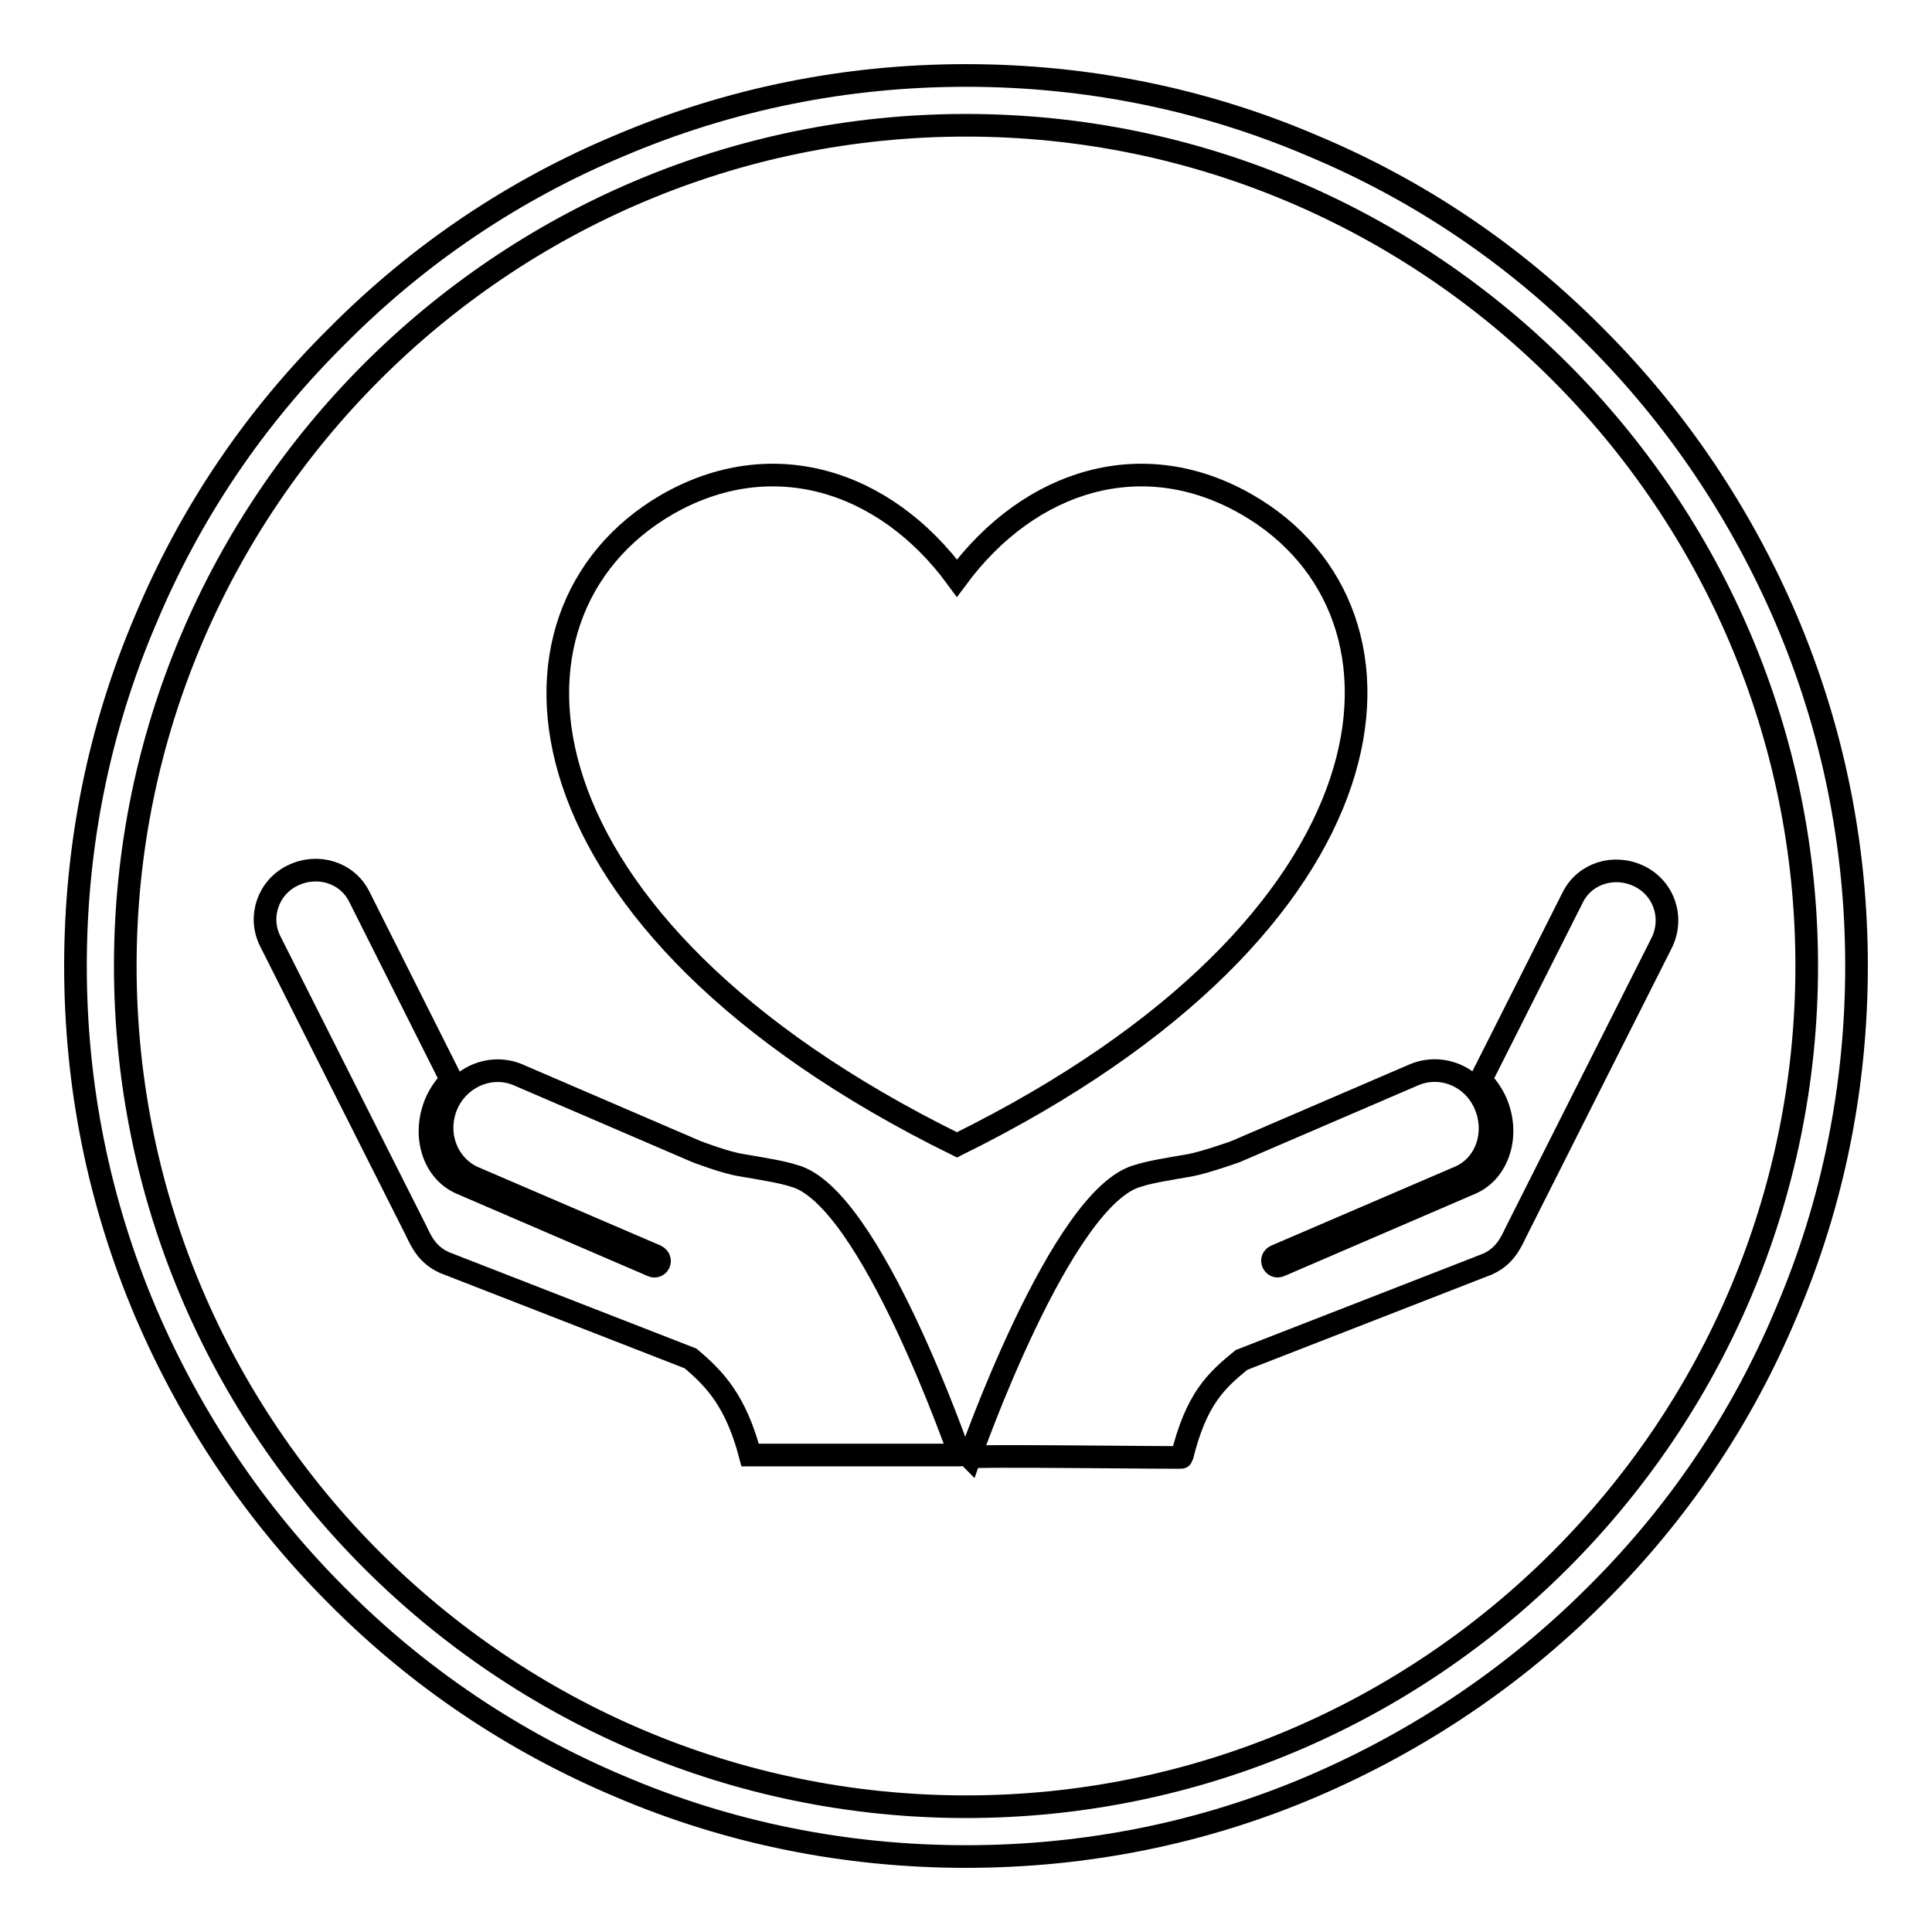 <?xml version="1.0" encoding="utf-8"?>
<!-- Svg Vector Icons : http://www.onlinewebfonts.com/icon -->
<!DOCTYPE svg PUBLIC "-//W3C//DTD SVG 1.1//EN" "http://www.w3.org/Graphics/SVG/1.1/DTD/svg11.dtd">
<svg version="1.1" xmlns="http://www.w3.org/2000/svg" xmlns:xlink="http://www.w3.org/1999/xlink" x="0px" y="0px" viewBox="0 0 256 256" enable-background="new 0 0 256 256" xml:space="preserve">
<g><g><path stroke-width="3" fill-opacity="0" stroke="#000000"  d="M105.2,155.8c-1.5-0.5-4-0.9-6.9-1.4l0,0c-2.1-0.3-6-1.8-6-1.8l-23.7-10.2c-3.6-1.5-7.8,0.3-9.4,4c-1.6,3.8,0,8,3.5,9.6l24.2,10.4c1,0.5,0.3,1.7-0.5,1.3l-25.3-10.9c-3.7-1.6-5.2-6.4-3.3-10.8c0.5-1.1,1.2-2.1,2-2.9l-12.2-24.3c-1.6-3.2-5.5-4.4-8.8-2.8c-3.3,1.6-4.6,5.5-3,8.7l19.3,38.3c0.8,1.7,1.6,3.3,3.8,4.3l32.6,12.7c3.2,2.7,6,5.6,7.9,12.8c0,0,27.5,0,27.8,0C127.2,193,115.4,158.5,105.2,155.8z"/><path stroke-width="3" fill-opacity="0" stroke="#000000"  d="M217.2,116.1c-3.3-1.6-7.2-0.4-8.8,2.8l-12.2,24.2c0.8,0.8,1.5,1.8,2,2.9c1.9,4.3,0.4,9.2-3.3,10.8l-25.3,10.9c-0.8,0.4-1.5-0.9-0.5-1.3l24.2-10.4c3.6-1.5,5.1-5.8,3.5-9.6c-1.6-3.8-5.8-5.5-9.4-4l-23.7,10.2c0,0-3.9,1.4-6,1.8l0,0c-2.9,0.5-5.4,0.9-6.9,1.4c-10.2,2.7-22.3,37.3-22.3,37.3c-0.3-0.3,28.4,0.1,28.1,0c1.9-7.8,4.6-10.2,7.9-12.9l32.6-12.7c2.2-1,3-2.6,3.8-4.3l19.3-38.3C221.8,121.6,220.5,117.7,217.2,116.1z"/><path stroke-width="3" fill-opacity="0" stroke="#000000"  d="M126.8,151.7c59.6-29.4,63.2-70.5,38.5-84.8c-13.8-8-28.8-3.4-38.5,9.7c-9.6-13.1-24.7-17.7-38.5-9.7C63.6,81.3,67.2,122.4,126.8,151.7z"/><path stroke-width="3" fill-opacity="0" stroke="#000000"  d="M128,246c-15.9,0-31.4-3.1-45.9-9.3c-14-5.9-26.7-14.4-37.5-25.3c-10.8-10.8-19.3-23.5-25.3-37.5c-6.2-14.6-9.3-30-9.3-45.9s3.1-31.4,9.3-45.9C25.2,68,33.7,55.4,44.6,44.6C55.4,33.7,68,25.2,82.1,19.3c14.6-6.2,30-9.3,45.9-9.3s31.4,3.1,45.9,9.3c14.1,5.9,26.7,14.4,37.5,25.3c10.8,10.8,19.3,23.5,25.3,37.5c6.2,14.6,9.3,30,9.3,45.9s-3.1,31.4-9.3,45.9c-5.9,14.1-14.4,26.7-25.3,37.5c-10.8,10.8-23.5,19.3-37.5,25.3C159.4,242.9,143.9,246,128,246z M128,16.6c-61.4,0-111.4,50-111.4,111.4c0,61.4,50,111.4,111.4,111.4c61.4,0,111.4-50,111.4-111.4C239.4,66.6,189.4,16.6,128,16.6z"/></g></g>
</svg>